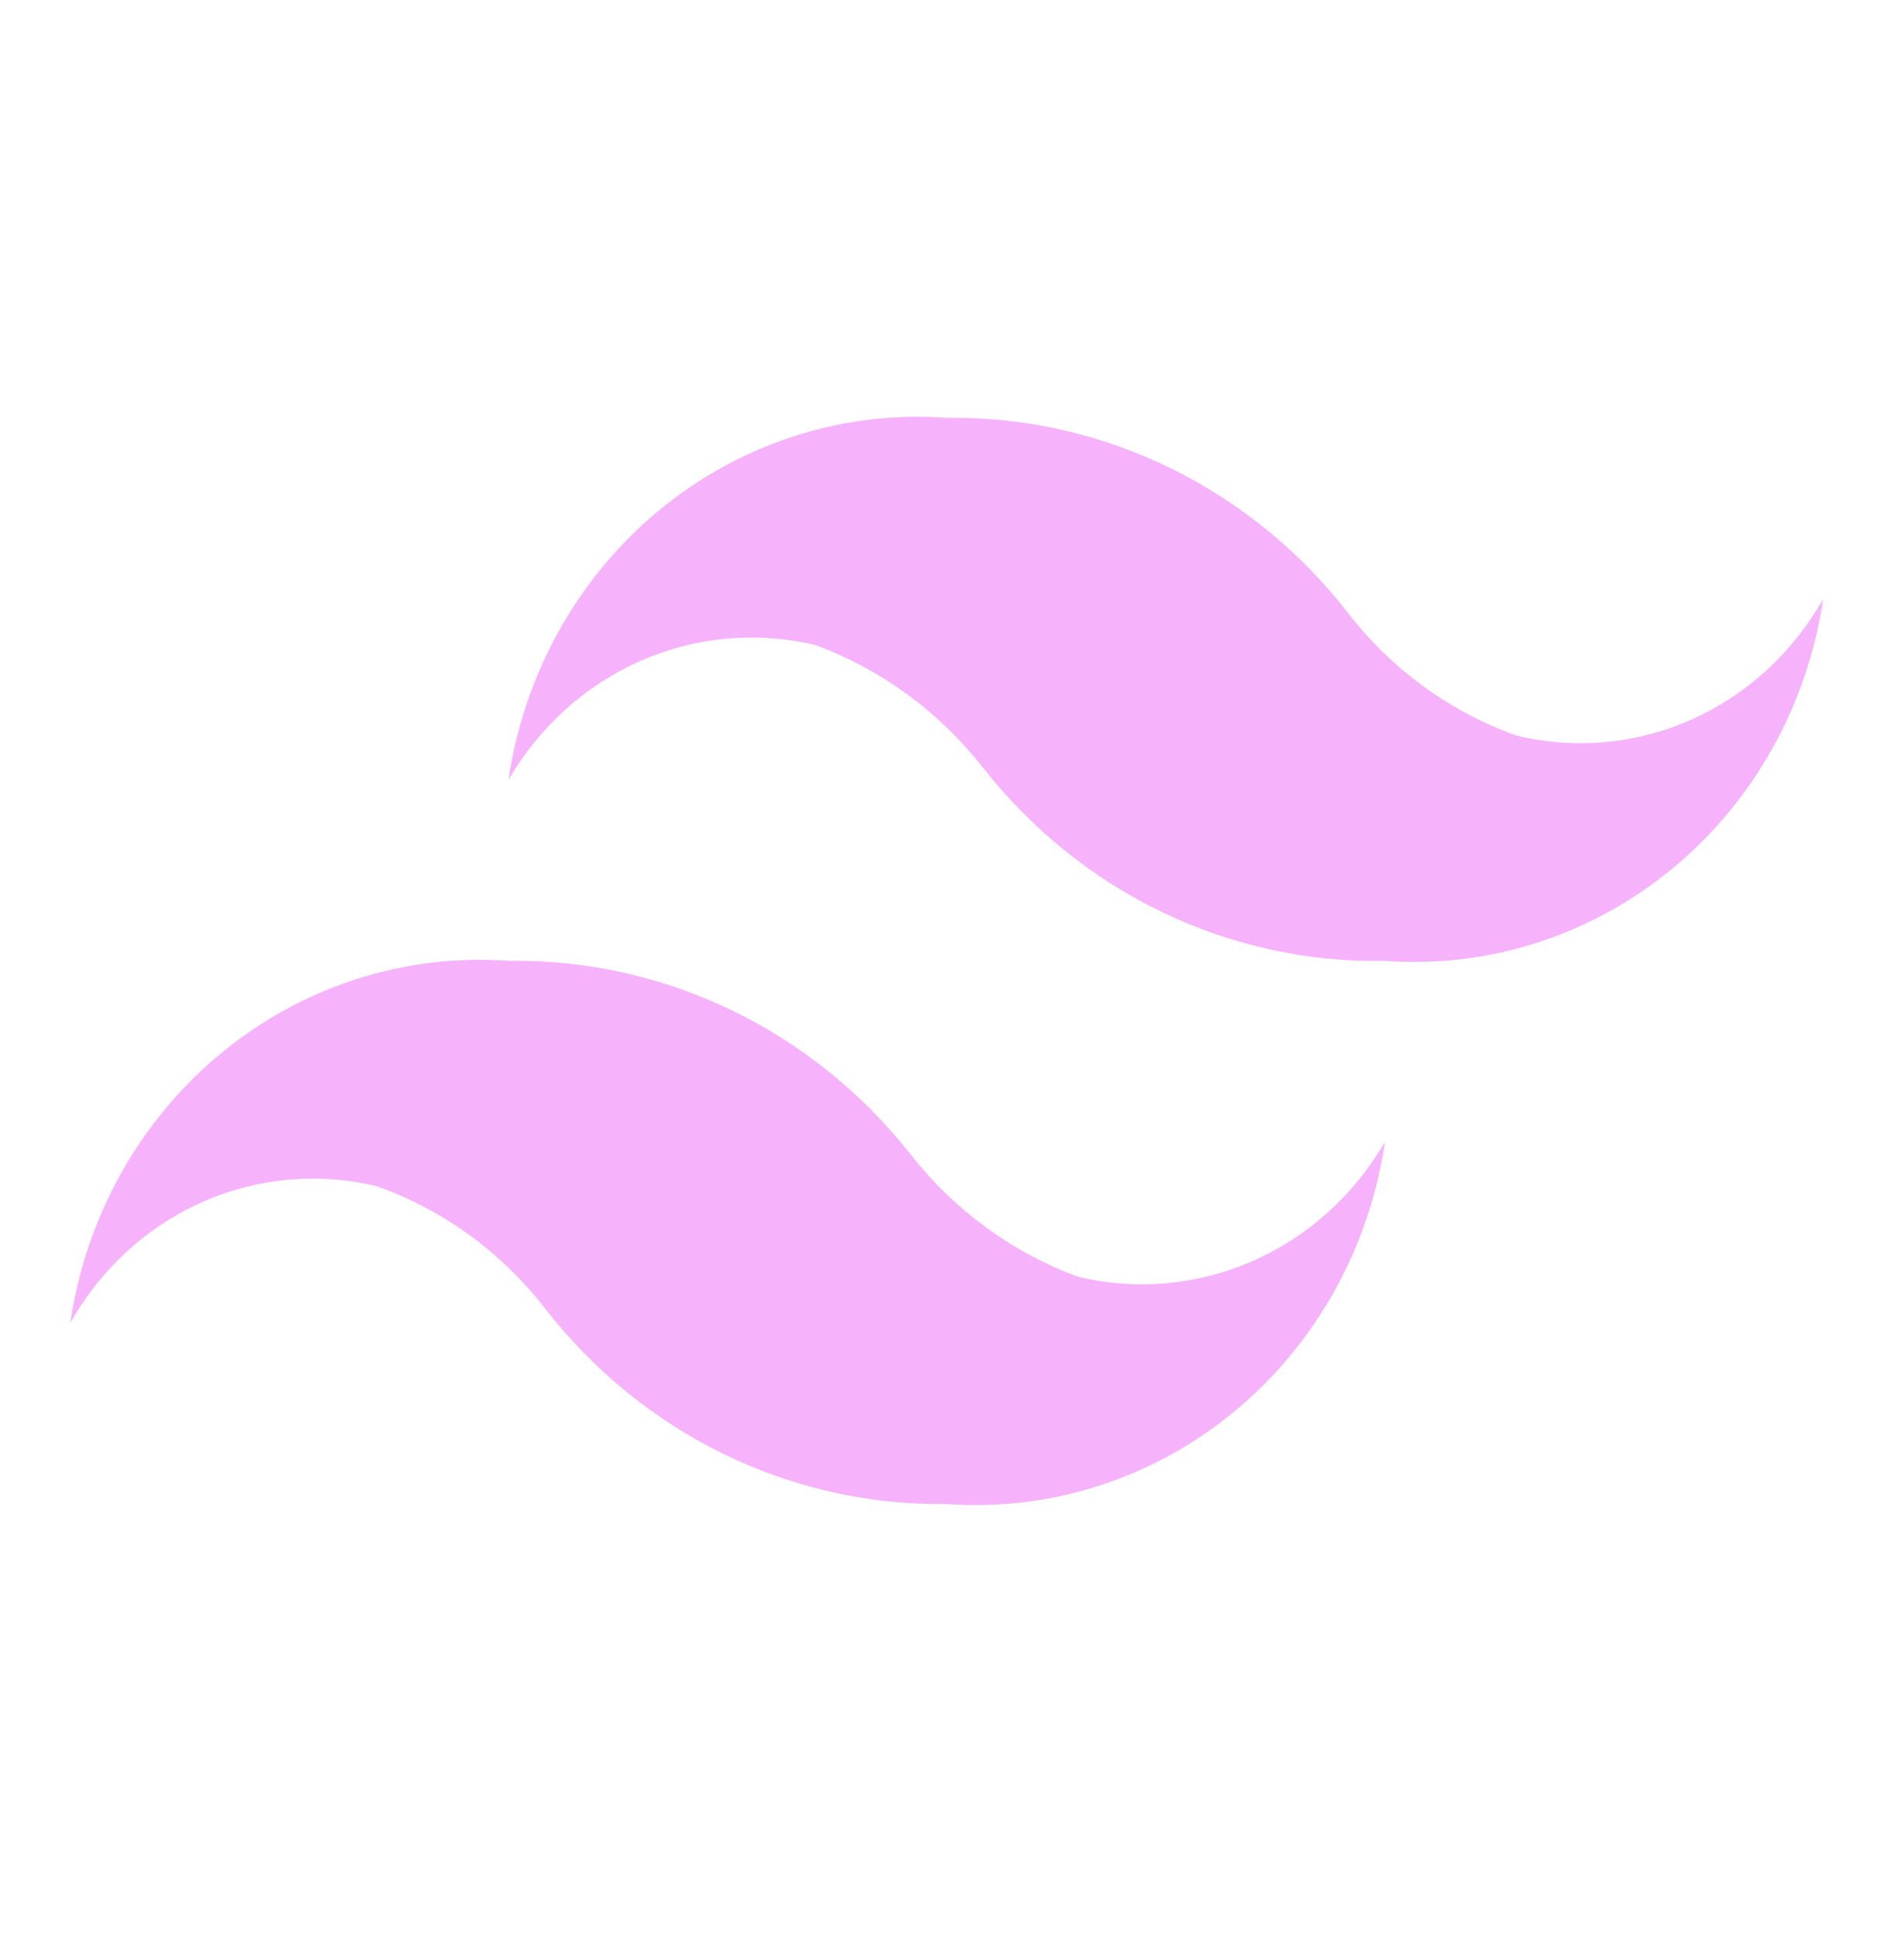 <svg width="63" height="64" viewBox="0 0 63 64" fill="none" xmlns="http://www.w3.org/2000/svg">
<path d="M50.175 24.331C48 23.557 46.081 22.167 44.636 20.319C43.044 18.259 41.017 16.603 38.71 15.477C36.403 14.351 33.877 13.785 31.325 13.822C27.893 13.57 24.494 14.664 21.807 16.883C19.12 19.102 17.341 22.285 16.825 25.798C17.842 24.041 19.373 22.663 21.197 21.861C23.021 21.059 25.044 20.876 26.975 21.337C29.146 22.133 31.063 23.531 32.514 25.379C34.115 27.422 36.146 29.061 38.452 30.171C40.759 31.281 43.281 31.834 45.825 31.786C49.258 32.037 52.656 30.944 55.343 28.725C58.03 26.505 59.809 23.322 60.325 19.81C59.327 21.587 57.801 22.987 55.973 23.801C54.146 24.615 52.113 24.801 50.175 24.331ZM12.475 39.242C14.65 40.015 16.57 41.405 18.014 43.254C19.606 45.313 21.633 46.969 23.94 48.095C26.247 49.221 28.773 49.788 31.325 49.751C34.758 50.002 38.156 48.909 40.843 46.689C43.53 44.47 45.309 41.287 45.825 37.774C44.808 39.531 43.278 40.91 41.454 41.711C39.63 42.513 37.607 42.697 35.675 42.236C33.504 41.44 31.587 40.041 30.136 38.194C28.531 36.156 26.5 34.52 24.194 33.411C21.888 32.301 19.369 31.745 16.825 31.786C13.393 31.535 9.994 32.628 7.307 34.848C4.62 37.067 2.842 40.25 2.325 43.763C3.324 41.985 4.849 40.586 6.677 39.771C8.505 38.957 10.537 38.772 12.475 39.242Z" fill="#F6B2FB"/>
</svg>
